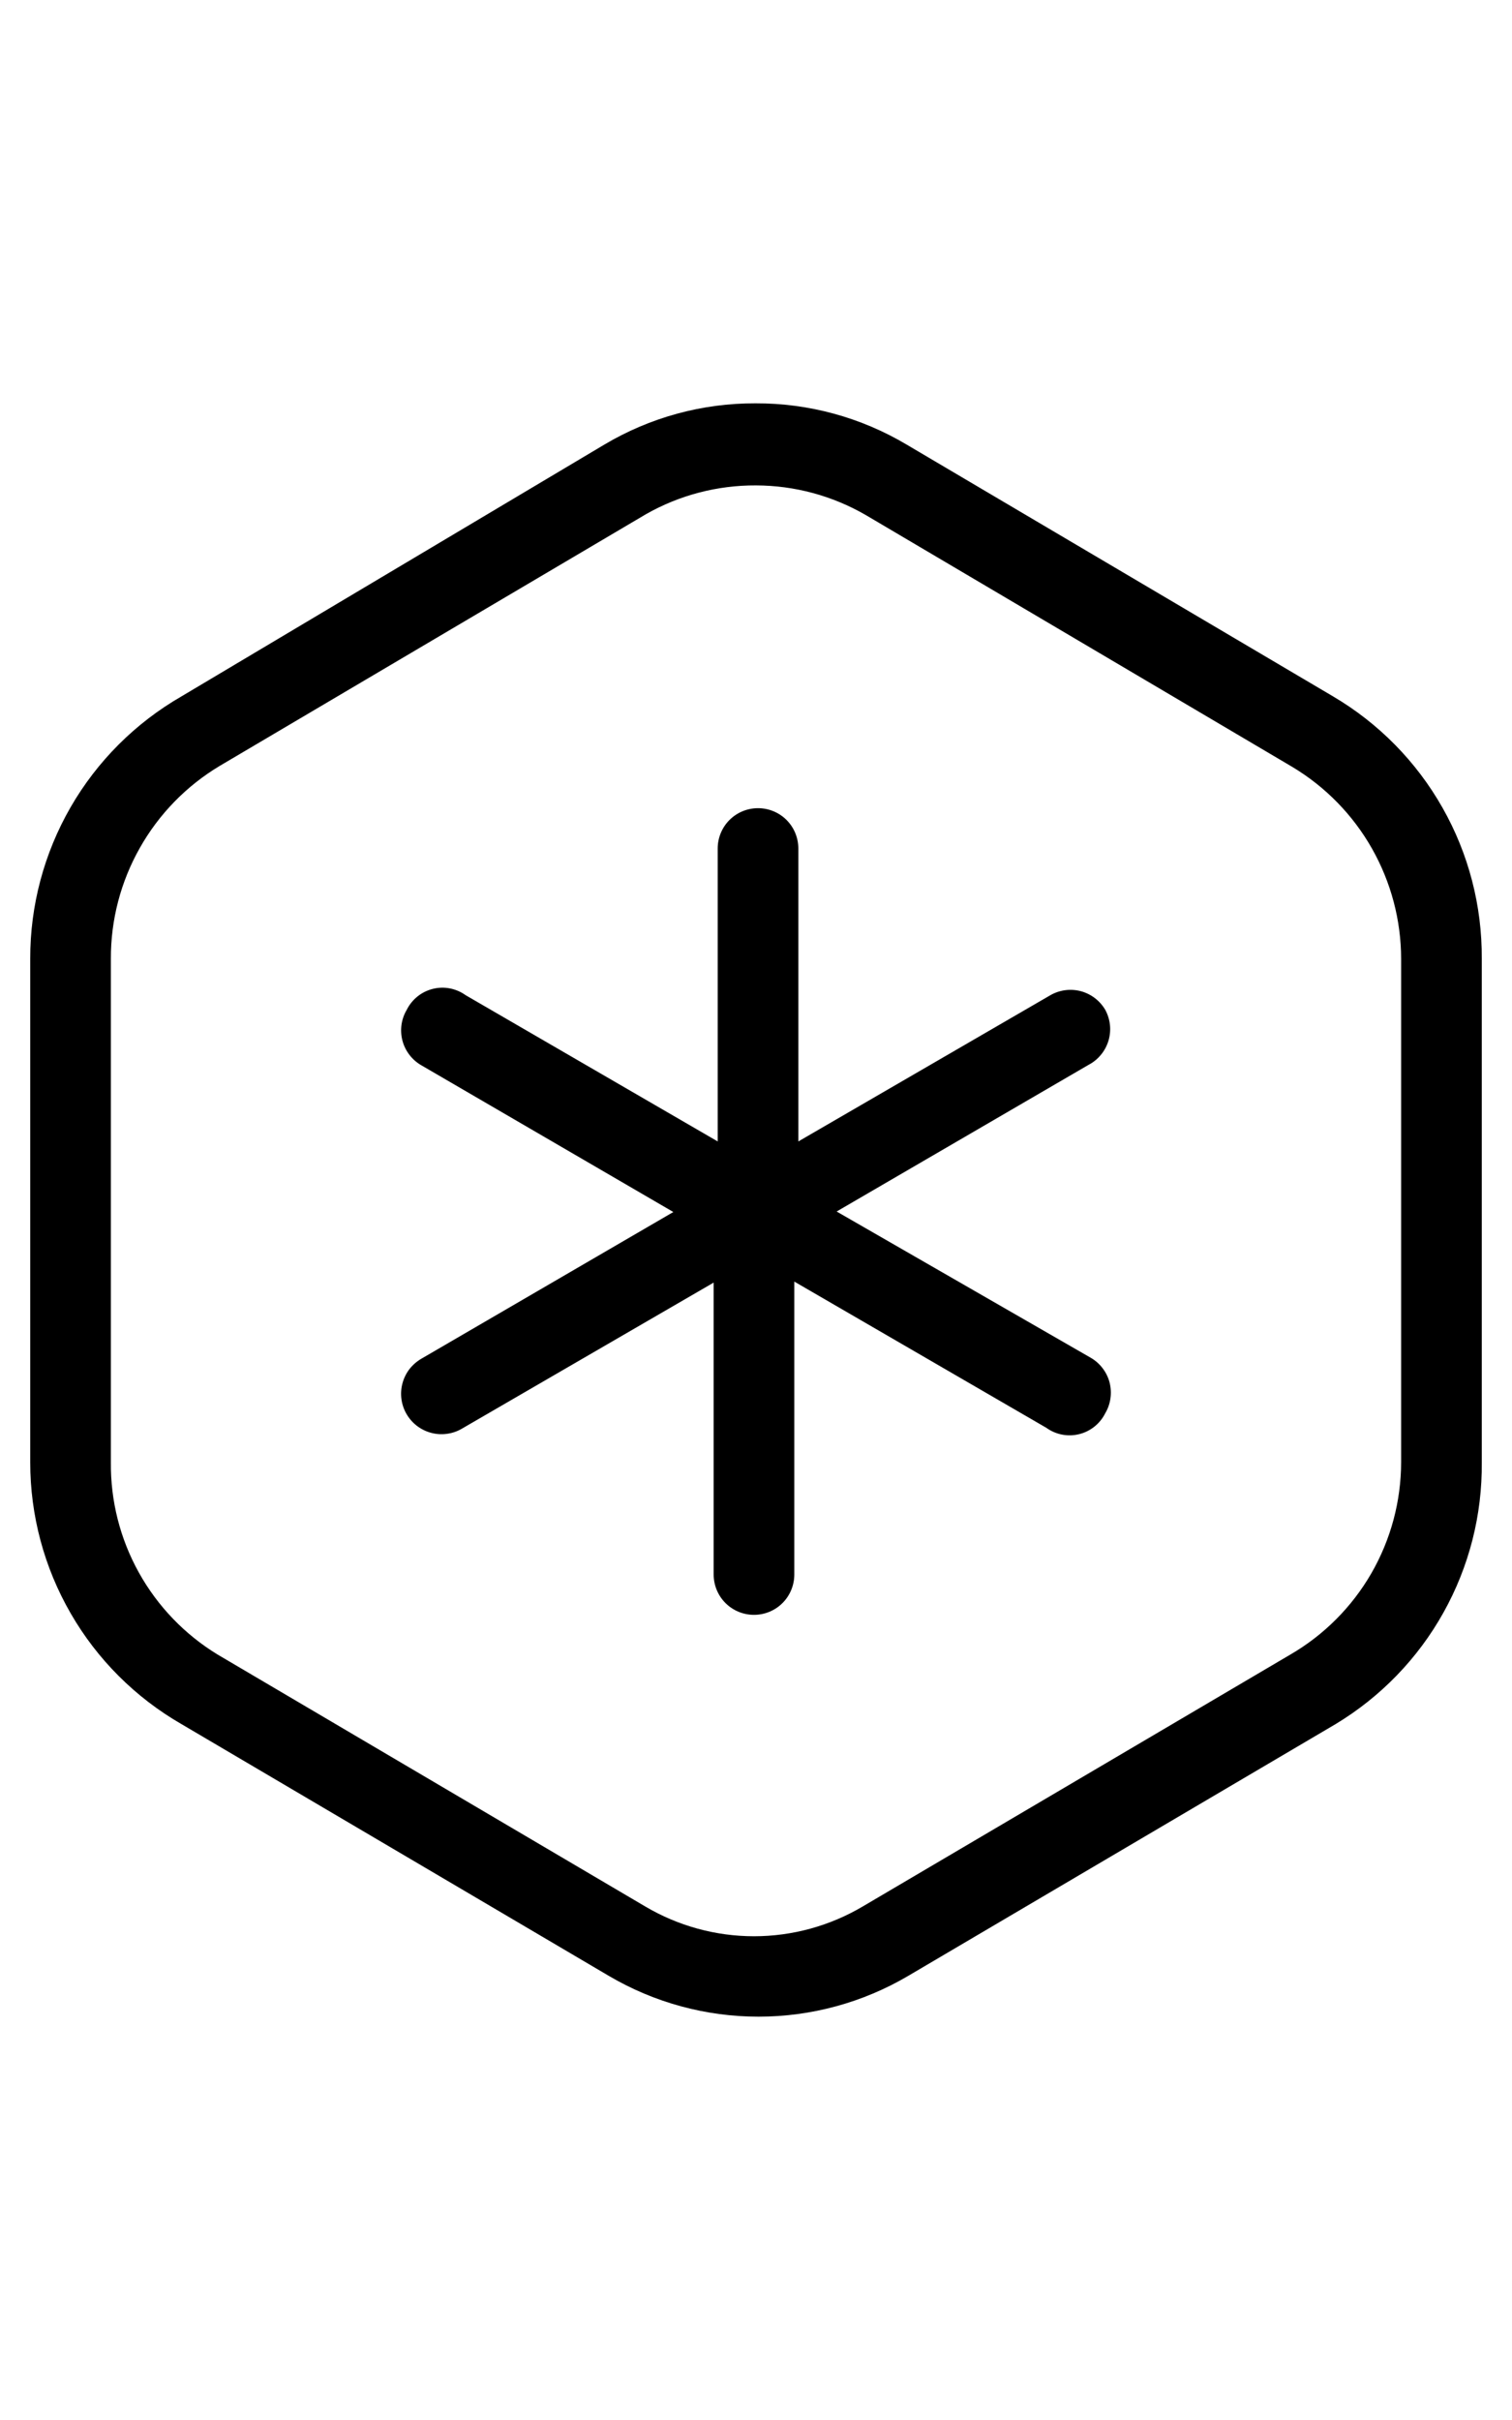 <svg width="30" height="48" viewBox="0 0 30 48" fill="none" xmlns="http://www.w3.org/2000/svg">
<path d="M26.45 13.813L17.99 8.819C17.083 8.279 16.046 7.996 14.99 8C13.934 7.996 12.897 8.279 11.99 8.819L3.6 13.813C2.686 14.34 1.927 15.098 1.4 16.012C0.874 16.926 0.597 17.962 0.6 19.016V29.004C0.599 30.056 0.876 31.09 1.403 32.002C1.929 32.914 2.687 33.671 3.6 34.197L12.08 39.191C12.98 39.721 14.005 40 15.05 40C16.094 40 17.12 39.721 18.02 39.191L26.5 34.197C27.394 33.658 28.132 32.896 28.64 31.985C29.149 31.074 29.411 30.047 29.4 29.004V19.016C29.407 17.967 29.139 16.934 28.621 16.021C28.104 15.108 27.355 14.346 26.45 13.813ZM27.8 29.004C27.799 29.776 27.596 30.535 27.21 31.205C26.824 31.874 26.269 32.431 25.6 32.819L17.12 37.813C16.466 38.2 15.72 38.405 14.96 38.405C14.2 38.405 13.454 38.2 12.8 37.813L4.32 32.819C3.666 32.421 3.127 31.86 2.755 31.191C2.383 30.522 2.192 29.769 2.2 29.004V19.016C2.197 18.246 2.395 17.489 2.774 16.819C3.152 16.148 3.699 15.587 4.36 15.191L12.82 10.197C13.484 9.82 14.236 9.624 15 9.628C15.766 9.63 16.517 9.833 17.18 10.217L25.64 15.211C26.298 15.605 26.843 16.163 27.221 16.83C27.599 17.497 27.799 18.25 27.8 19.016V29.004Z" fill="black"/>
<path d="M21.93 20.03C21.823 19.848 21.649 19.715 21.445 19.66C21.24 19.606 21.023 19.635 20.84 19.74L15.84 22.64V16.83C15.84 16.618 15.756 16.414 15.606 16.264C15.456 16.114 15.252 16.03 15.04 16.03C14.828 16.03 14.624 16.114 14.474 16.264C14.324 16.414 14.24 16.618 14.24 16.83V22.64L9.24 19.74C9.147 19.673 9.04 19.627 8.928 19.605C8.815 19.583 8.699 19.586 8.588 19.614C8.476 19.642 8.372 19.693 8.283 19.765C8.194 19.837 8.121 19.927 8.07 20.03C8.016 20.121 7.981 20.222 7.966 20.327C7.952 20.432 7.958 20.538 7.985 20.641C8.012 20.743 8.059 20.839 8.124 20.923C8.188 21.007 8.268 21.077 8.36 21.13L13.36 24.04L8.36 26.95C8.269 27.003 8.189 27.073 8.124 27.156C8.06 27.239 8.013 27.335 7.986 27.436C7.93 27.642 7.959 27.861 8.065 28.045C8.171 28.229 8.346 28.364 8.551 28.419C8.653 28.447 8.759 28.454 8.863 28.44C8.968 28.427 9.069 28.393 9.16 28.34L14.16 25.44V31.23C14.16 31.442 14.244 31.646 14.394 31.796C14.544 31.946 14.748 32.03 14.96 32.03C15.172 32.03 15.376 31.946 15.526 31.796C15.676 31.646 15.76 31.442 15.76 31.23V25.42L20.76 28.32C20.853 28.387 20.959 28.433 21.072 28.455C21.185 28.477 21.301 28.474 21.412 28.446C21.523 28.419 21.627 28.367 21.717 28.295C21.806 28.223 21.879 28.133 21.93 28.03C21.984 27.939 22.019 27.838 22.033 27.733C22.048 27.628 22.041 27.522 22.015 27.419C21.988 27.317 21.941 27.221 21.876 27.137C21.812 27.053 21.732 26.983 21.64 26.93L16.6 24.03L21.6 21.12C21.694 21.071 21.777 21.003 21.844 20.921C21.912 20.84 21.962 20.745 21.993 20.644C22.023 20.543 22.034 20.436 22.023 20.331C22.012 20.225 21.98 20.123 21.93 20.03Z" fill="black"/>
</svg>
